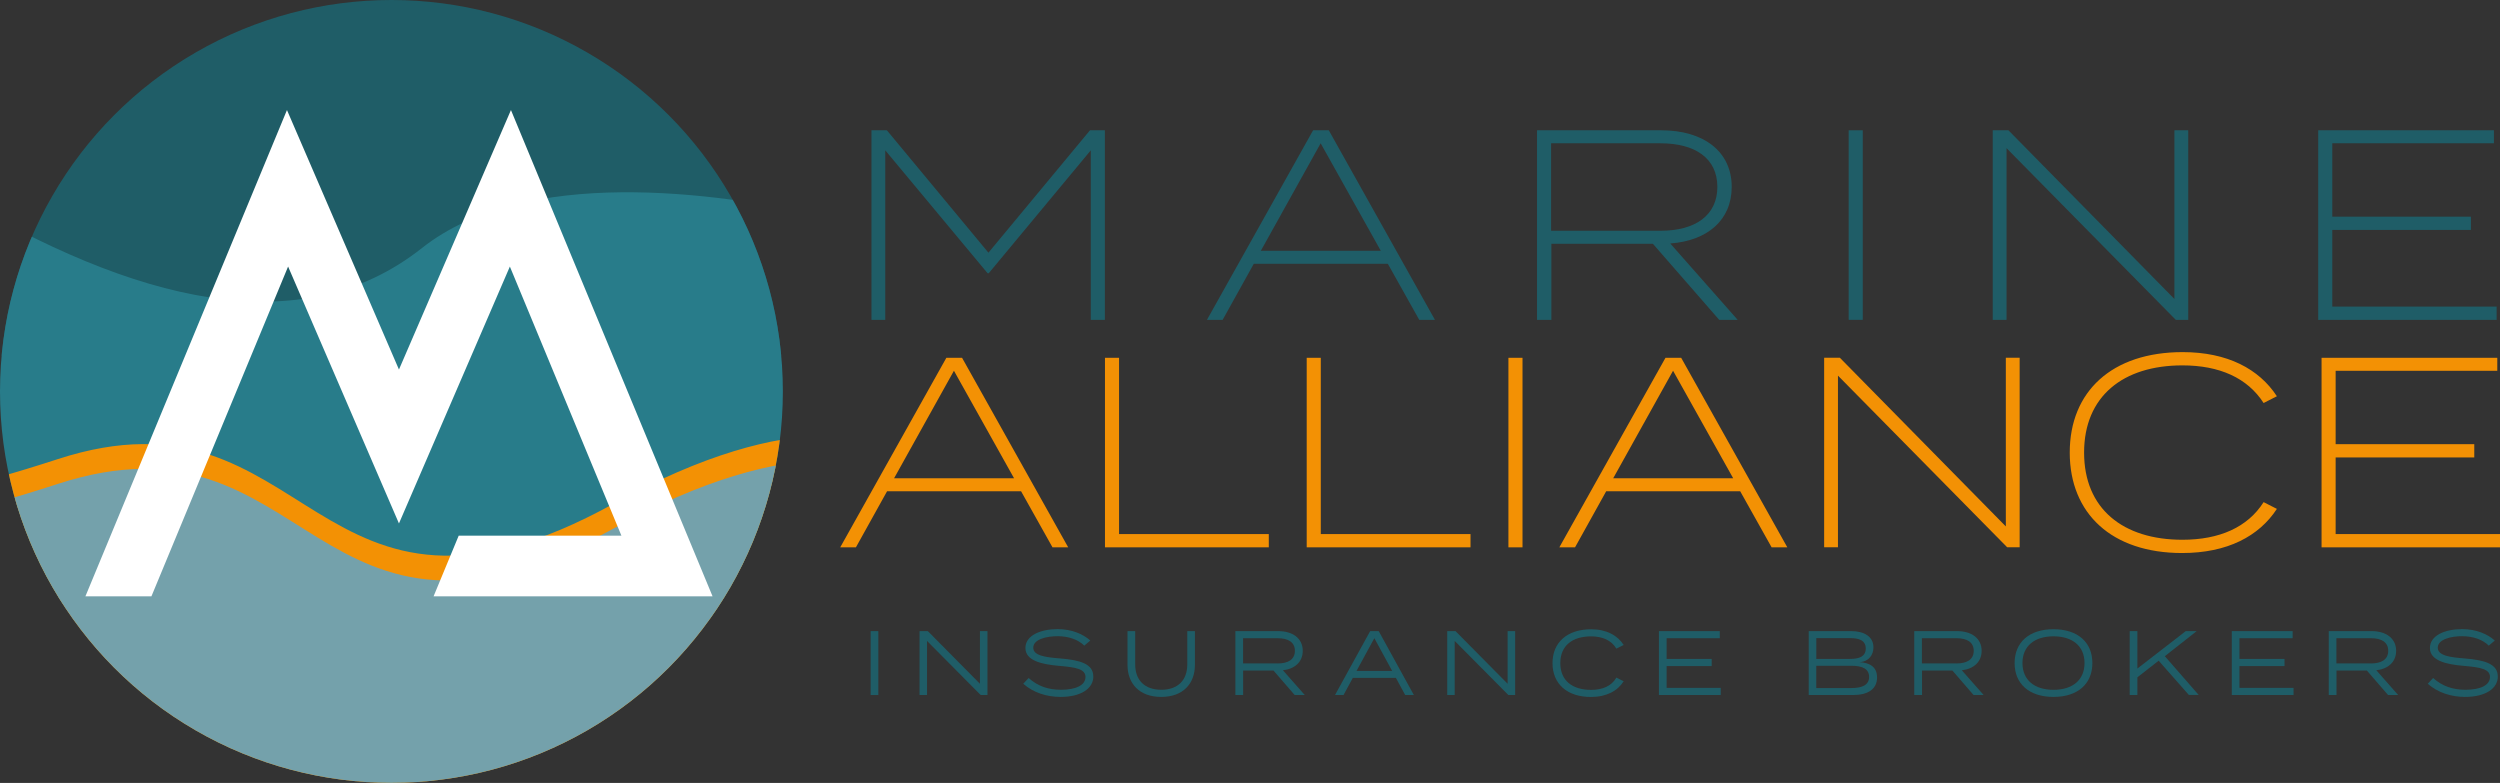 <svg xmlns="http://www.w3.org/2000/svg" xmlns:xlink="http://www.w3.org/1999/xlink" id="Logo" viewBox="0 0 461.64 144.57"><rect x="0" y="0" width="461.64" height="144.57" fill="#333333" stroke="none"/><defs><style>.cls-1{clip-path:url(#clippath);}.cls-2{fill:none;}.cls-2,.cls-3,.cls-4,.cls-5,.cls-6,.cls-7{stroke-width:0px;}.cls-3{fill:#1f5d67;}.cls-4{fill:#74a1ab;}.cls-5{fill:#f39104;}.cls-6{fill:#287c8a;}.cls-7{fill:#fff;}</style><clipPath id="clippath"><circle class="cls-2" cx="72.28" cy="72.28" r="72.28"></circle></clipPath></defs><g id="Signet"><g class="cls-1"><rect class="cls-3" x="-8.71" y="-3.4" width="160.95" height="69.08"></rect><path class="cls-6" d="M152.24,39.96c-20.22-4.53-55.18-9.29-74.32,5.84-22.46,17.76-53.12,9.93-86.63-10.08v75.55l160.95,3.22V39.96Z"></path><path class="cls-5" d="M152.24,80.37c-9.47.25-22.2,3.41-38.89,12.62-55.78,30.78-55.78-23.49-102.68-8.21-8.18,2.66-14.5,4.4-19.39,5.48v59.29l160.95,1.3v-70.47h0Z"></path><path class="cls-4" d="M152.24,84.95c-9.47.25-22.2,3.41-38.89,12.62-55.78,30.78-55.78-23.49-102.68-8.21-8.18,2.66-14.5,4.4-19.39,5.48v59.29l160.95,1.3v-70.47h0Z"></path></g><polygon class="cls-7" points="94.15 49.22 114.75 98.92 84.7 98.92 80.06 110.12 131.58 110.12 94.35 20.32 73.67 68.24 52.99 20.32 15.77 110.12 27.96 110.12 53.2 49.22 73.67 96.66 94.15 49.22"></polygon></g><path class="cls-3" d="M160.77,128.34v-11.8h1.42v11.8h-1.42Z"></path><path class="cls-3" d="M182.34,116.54v11.8h-1.25l-9.91-9.99v9.99h-1.38v-11.8h1.53l9.62,9.72v-9.72h1.39Z"></path><path class="cls-3" d="M201.89,124.92c0,2.17-2.21,3.77-6.05,3.77-2.58,0-5.06-.81-6.89-2.43l.99-1.06c1.72,1.52,3.62,2.17,5.98,2.17,2.85,0,4.52-.89,4.52-2.36s-1.74-1.79-4.92-2.06c-3.15-.27-6.17-.96-6.17-3.29s2.8-3.49,5.95-3.49c2.56,0,4.67.89,6.03,2.11l-1.11.94c-1.15-1.13-2.88-1.72-4.85-1.74-2.11-.02-4.57.57-4.57,2.12,0,1.47,2.22,1.77,5,1.99,3.59.29,6.08.98,6.08,3.3v.03Z"></path><path class="cls-3" d="M220.65,116.54v6.23c0,3.44-2.16,5.92-6.22,5.92s-6.23-2.48-6.23-5.92v-6.23h1.42v6.15c0,2.9,1.74,4.68,4.82,4.68s4.8-1.79,4.8-4.68v-6.15h1.42-.01Z"></path><path class="cls-3" d="M239.07,128.34l-3.91-4.52h-5.61v4.52h-1.43v-11.8h7.92c2.63,0,4.52,1.31,4.52,3.64,0,2.06-1.48,3.34-3.66,3.59l4.03,4.57h-1.86ZM235.94,122.51c1.9,0,3.17-.72,3.17-2.33s-1.26-2.33-3.17-2.33h-6.4v4.65h6.4Z"></path><path class="cls-3" d="M257.76,125.17h-7.95l-1.72,3.17h-1.57l6.49-11.8h1.58l6.49,11.8h-1.6l-1.72-3.17ZM257.07,123.89l-3.29-6.05-3.29,6.05h6.58Z"></path><path class="cls-3" d="M279.78,116.54v11.8h-1.25l-9.91-9.99v9.99h-1.38v-11.8h1.53l9.62,9.72v-9.72h1.39Z"></path><path class="cls-3" d="M298.47,125.12l1.35.68c-1.11,1.77-3.17,2.9-6.05,2.9-4.4,0-7.09-2.43-7.09-6.25s2.7-6.25,7.14-6.25c2.83,0,4.89,1.15,6,2.9l-1.35.67c-.93-1.57-2.61-2.26-4.67-2.26-3.42,0-5.68,1.68-5.68,4.94s2.26,4.94,5.68,4.94c2.06,0,3.76-.67,4.67-2.26h0Z"></path><path class="cls-3" d="M317.74,127.03v1.31h-11.41v-11.8h11.24v1.31h-9.82v3.83h8.32v1.31h-8.32v4.03h9.99Z"></path><path class="cls-3" d="M346.61,125.1c0,2.16-1.7,3.24-4.43,3.24h-8.19v-11.8h7.85c2.39,0,4.1,1.01,4.1,3,0,1.35-.79,2.6-2.53,2.73,1.84.12,3.2.86,3.2,2.83h0ZM335.39,121.67h6.25c1.68,0,2.88-.44,2.88-1.92s-1.2-1.92-2.88-1.92h-6.25v3.84ZM345.14,125c0-1.47-1.2-2.06-3.22-2.06h-6.54v4.11h6.54c2.02,0,3.22-.61,3.22-2.06h0Z"></path><path class="cls-3" d="M364.43,128.34l-3.91-4.52h-5.61v4.52h-1.43v-11.8h7.92c2.63,0,4.52,1.31,4.52,3.64,0,2.06-1.48,3.34-3.66,3.59l4.03,4.57h-1.86ZM361.29,122.51c1.9,0,3.17-.72,3.17-2.33s-1.26-2.33-3.17-2.33h-6.4v4.65h6.4Z"></path><path class="cls-3" d="M372.01,122.44c0-3.84,2.7-6.25,7.18-6.25s7.18,2.41,7.18,6.25-2.7,6.25-7.18,6.25-7.18-2.41-7.18-6.25ZM384.92,122.44c0-3.17-2.26-4.94-5.73-4.94s-5.73,1.77-5.73,4.94,2.26,4.94,5.73,4.94,5.73-1.77,5.73-4.94Z"></path><path class="cls-3" d="M404.2,128.34l-5.59-6.34-3.93,3.07v3.27h-1.42v-11.8h1.42v6.91l8.93-6.91h2.02l-5.88,4.63,6.25,7.16h-1.8Z"></path><path class="cls-3" d="M423.52,127.03v1.31h-11.41v-11.8h11.24v1.31h-9.82v3.83h8.32v1.31h-8.32v4.03h9.99Z"></path><path class="cls-3" d="M440.97,128.34l-3.91-4.52h-5.61v4.52h-1.43v-11.8h7.92c2.63,0,4.52,1.31,4.52,3.64,0,2.06-1.48,3.34-3.66,3.59l4.03,4.57h-1.86ZM437.83,122.51c1.9,0,3.17-.72,3.17-2.33s-1.26-2.33-3.17-2.33h-6.4v4.65h6.4Z"></path><path class="cls-3" d="M461.24,124.92c0,2.17-2.21,3.77-6.05,3.77-2.58,0-5.06-.81-6.89-2.43l.99-1.06c1.72,1.52,3.62,2.17,5.98,2.17,2.85,0,4.52-.89,4.52-2.36s-1.74-1.79-4.92-2.06c-3.15-.27-6.17-.96-6.17-3.29s2.8-3.49,5.95-3.49c2.56,0,4.67.89,6.03,2.11l-1.11.94c-1.15-1.13-2.88-1.72-4.85-1.74-2.11-.02-4.57.57-4.57,2.12,0,1.47,2.22,1.77,5,1.99,3.59.29,6.08.98,6.08,3.3v.03Z"></path><path class="cls-3" d="M204.02,24.06v35h-2.6v-31.3l-18.85,22.7h-.2l-18.9-22.7v31.3h-2.55V24.06h2.85l18.75,22.6,18.75-22.6h2.75Z"></path><path class="cls-3" d="M256.27,48.71h-24.75l-5.75,10.35h-2.9l19.6-35h2.9l19.6,35h-2.9l-5.8-10.35h0ZM254.97,46.31l-11.1-19.85-11.05,19.85h22.15Z"></path><path class="cls-3" d="M317.47,59.07l-12.25-14.05h-18.75v14.05h-2.65V24.06h22.95c7.8,0,13,3.9,13,10.45,0,6.15-4.5,9.95-11.35,10.45l12.45,14.1h-3.4ZM306.62,42.61c6.45,0,10.5-2.85,10.5-8.1s-4.05-8.05-10.5-8.05h-20.2v16.15h20.2Z"></path><path class="cls-3" d="M341.37,59.07V24.06h2.6v35h-2.6Z"></path><path class="cls-3" d="M404.07,24.06v35h-2.3l-31.25-31.7v31.7h-2.55V24.06h2.9l30.65,31.15v-31.15h2.55Z"></path><path class="cls-3" d="M461.02,56.62v2.45h-32.95V24.06h32.45v2.4h-29.85v13.55h25.6v2.45h-25.6v14.15h30.35Z"></path><path class="cls-5" d="M188.55,90.72h-24.75l-5.75,10.35h-2.9l19.6-35h2.9l19.6,35h-2.9l-5.8-10.35h0ZM187.25,88.31l-11.1-19.85-11.05,19.85h22.15Z"></path><path class="cls-5" d="M234.29,98.62v2.45h-30.25v-35h2.6v32.55s27.65,0,27.65,0Z"></path><path class="cls-5" d="M271.54,98.62v2.45h-30.25v-35h2.6v32.55s27.65,0,27.65,0Z"></path><path class="cls-5" d="M278.54,101.07v-35h2.6v35h-2.6Z"></path><path class="cls-5" d="M321.34,90.72h-24.75l-5.75,10.35h-2.9l19.6-35h2.9l19.6,35h-2.9l-5.8-10.35h0ZM320.04,88.31l-11.1-19.85-11.05,19.85h22.15Z"></path><path class="cls-5" d="M372.94,66.06v35h-2.3l-31.25-31.7v31.7h-2.55v-35h2.9l30.65,31.15v-31.15h2.55Z"></path><path class="cls-5" d="M417.99,92.72l2.45,1.25c-3.3,5.05-9.15,8.15-17.5,8.15-13,0-20.75-7.3-20.75-18.55s7.75-18.55,20.85-18.55c8.25,0,14.1,3.1,17.4,8.15l-2.45,1.25c-3-4.65-8.15-6.95-15-6.95-10.95,0-18.15,5.7-18.15,16.1s7.2,16.1,18.15,16.1c6.85,0,12.05-2.3,15-6.95Z"></path><path class="cls-5" d="M461.64,98.62v2.45h-32.95v-35h32.45v2.4h-29.85v13.55h25.6v2.45h-25.6v14.15h30.35Z"></path></svg>